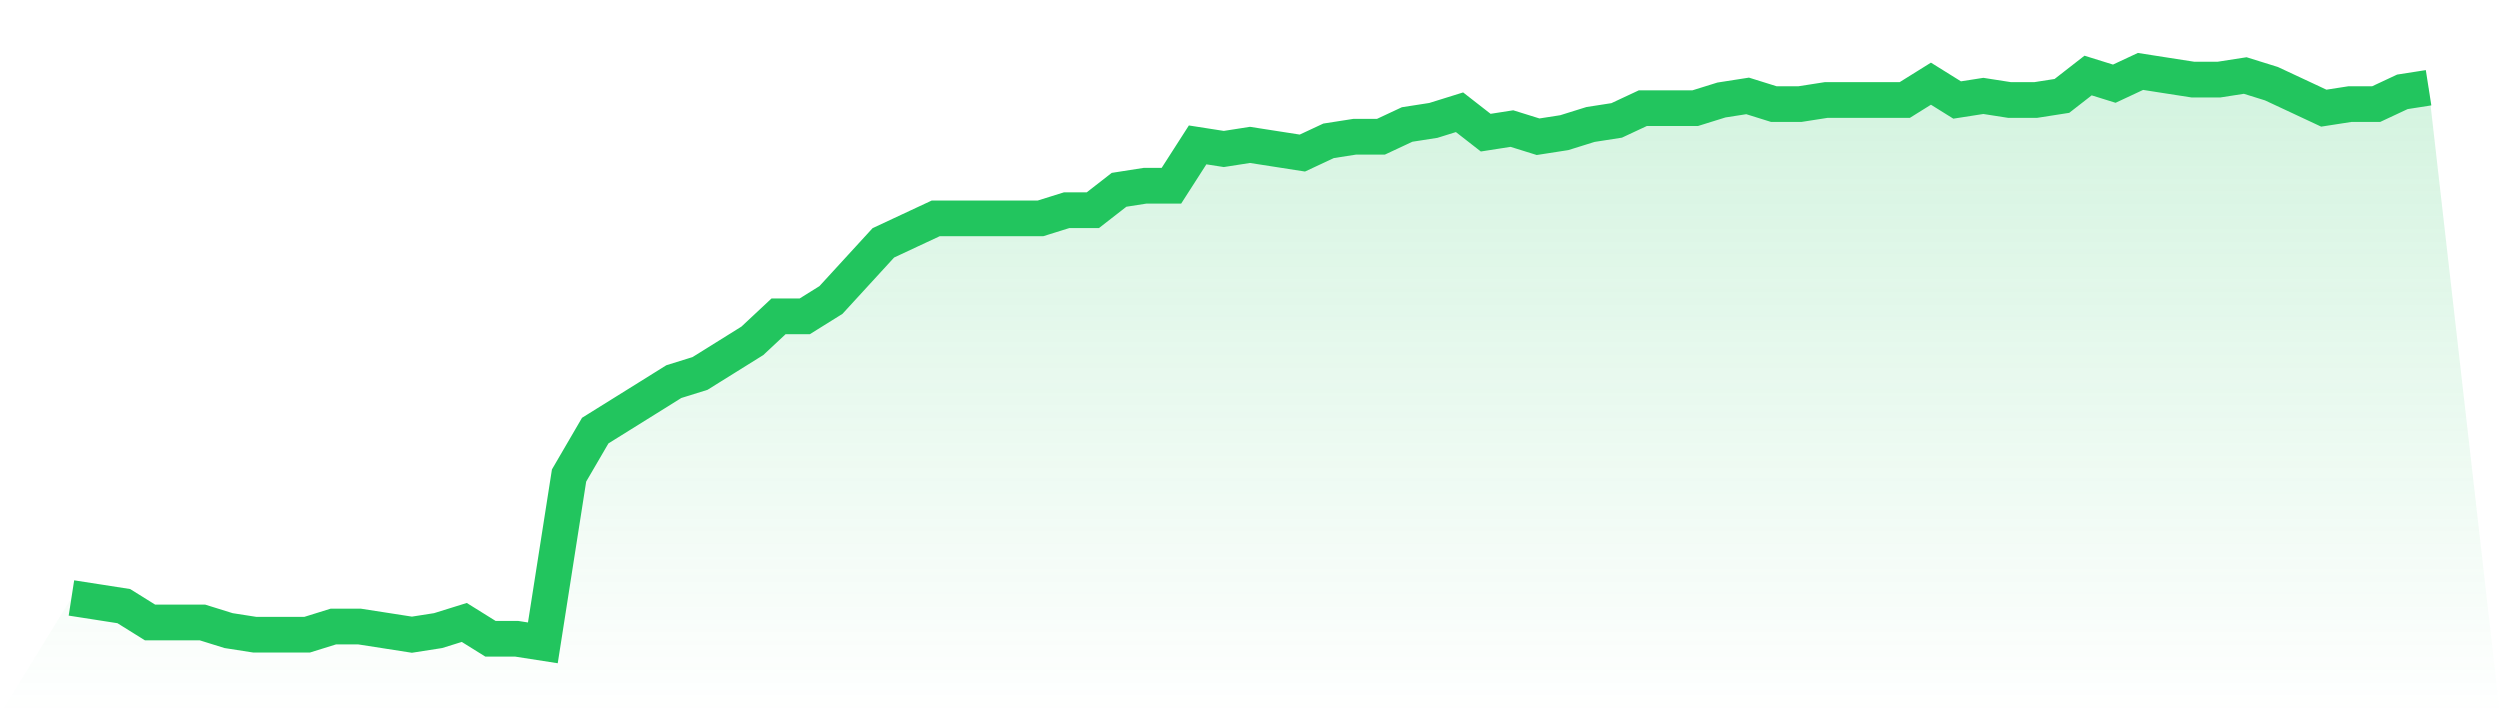 <svg viewBox="0 0 140 40" xmlns="http://www.w3.org/2000/svg">
<defs>
<linearGradient id="gradient" x1="0" x2="0" y1="0" y2="1">
<stop offset="0%" stop-color="#22c55e" stop-opacity="0.2"/>
<stop offset="100%" stop-color="#22c55e" stop-opacity="0"/>
</linearGradient>
</defs>
<path d="M4,33.486 L4,33.486 L5.467,33.714 L6.933,33.943 L8.4,34.857 L9.867,34.857 L11.333,34.857 L12.8,35.314 L14.267,35.543 L15.733,35.543 L17.2,35.543 L18.667,35.086 L20.133,35.086 L21.6,35.314 L23.067,35.543 L24.533,35.314 L26,34.857 L27.467,35.771 L28.933,35.771 L30.4,36 L31.867,26.629 L33.333,24.114 L34.8,23.2 L36.267,22.286 L37.733,21.371 L39.2,20.914 L40.667,20 L42.133,19.086 L43.6,17.714 L45.067,17.714 L46.533,16.8 L48,15.2 L49.467,13.6 L50.933,12.914 L52.4,12.229 L53.867,12.229 L55.333,12.229 L56.8,12.229 L58.267,12.229 L59.733,11.771 L61.2,11.771 L62.667,10.629 L64.133,10.4 L65.6,10.4 L67.067,8.114 L68.533,8.343 L70,8.114 L71.467,8.343 L72.933,8.571 L74.4,7.886 L75.867,7.657 L77.333,7.657 L78.8,6.971 L80.267,6.743 L81.733,6.286 L83.2,7.429 L84.667,7.2 L86.133,7.657 L87.6,7.429 L89.067,6.971 L90.533,6.743 L92,6.057 L93.467,6.057 L94.933,6.057 L96.4,5.6 L97.867,5.371 L99.333,5.829 L100.8,5.829 L102.267,5.6 L103.733,5.6 L105.2,5.6 L106.667,5.6 L108.133,4.686 L109.6,5.6 L111.067,5.371 L112.533,5.6 L114,5.6 L115.467,5.371 L116.933,4.229 L118.4,4.686 L119.867,4 L121.333,4.229 L122.8,4.457 L124.267,4.457 L125.733,4.229 L127.2,4.686 L128.667,5.371 L130.133,6.057 L131.6,5.829 L133.067,5.829 L134.533,5.143 L136,4.914 L140,40 L0,40 z" fill="url(#gradient)"/>
<path d="M4,33.486 L4,33.486 L5.467,33.714 L6.933,33.943 L8.4,34.857 L9.867,34.857 L11.333,34.857 L12.8,35.314 L14.267,35.543 L15.733,35.543 L17.2,35.543 L18.667,35.086 L20.133,35.086 L21.6,35.314 L23.067,35.543 L24.533,35.314 L26,34.857 L27.467,35.771 L28.933,35.771 L30.4,36 L31.867,26.629 L33.333,24.114 L34.8,23.2 L36.267,22.286 L37.733,21.371 L39.2,20.914 L40.667,20 L42.133,19.086 L43.6,17.714 L45.067,17.714 L46.533,16.8 L48,15.2 L49.467,13.6 L50.933,12.914 L52.4,12.229 L53.867,12.229 L55.333,12.229 L56.8,12.229 L58.267,12.229 L59.733,11.771 L61.2,11.771 L62.667,10.629 L64.133,10.4 L65.6,10.4 L67.067,8.114 L68.533,8.343 L70,8.114 L71.467,8.343 L72.933,8.571 L74.4,7.886 L75.867,7.657 L77.333,7.657 L78.8,6.971 L80.267,6.743 L81.733,6.286 L83.2,7.429 L84.667,7.2 L86.133,7.657 L87.6,7.429 L89.067,6.971 L90.533,6.743 L92,6.057 L93.467,6.057 L94.933,6.057 L96.4,5.6 L97.867,5.371 L99.333,5.829 L100.8,5.829 L102.267,5.6 L103.733,5.6 L105.2,5.6 L106.667,5.6 L108.133,4.686 L109.6,5.6 L111.067,5.371 L112.533,5.6 L114,5.6 L115.467,5.371 L116.933,4.229 L118.4,4.686 L119.867,4 L121.333,4.229 L122.8,4.457 L124.267,4.457 L125.733,4.229 L127.2,4.686 L128.667,5.371 L130.133,6.057 L131.6,5.829 L133.067,5.829 L134.533,5.143 L136,4.914" fill="none" stroke="#22c55e" stroke-width="2"/>
</svg>